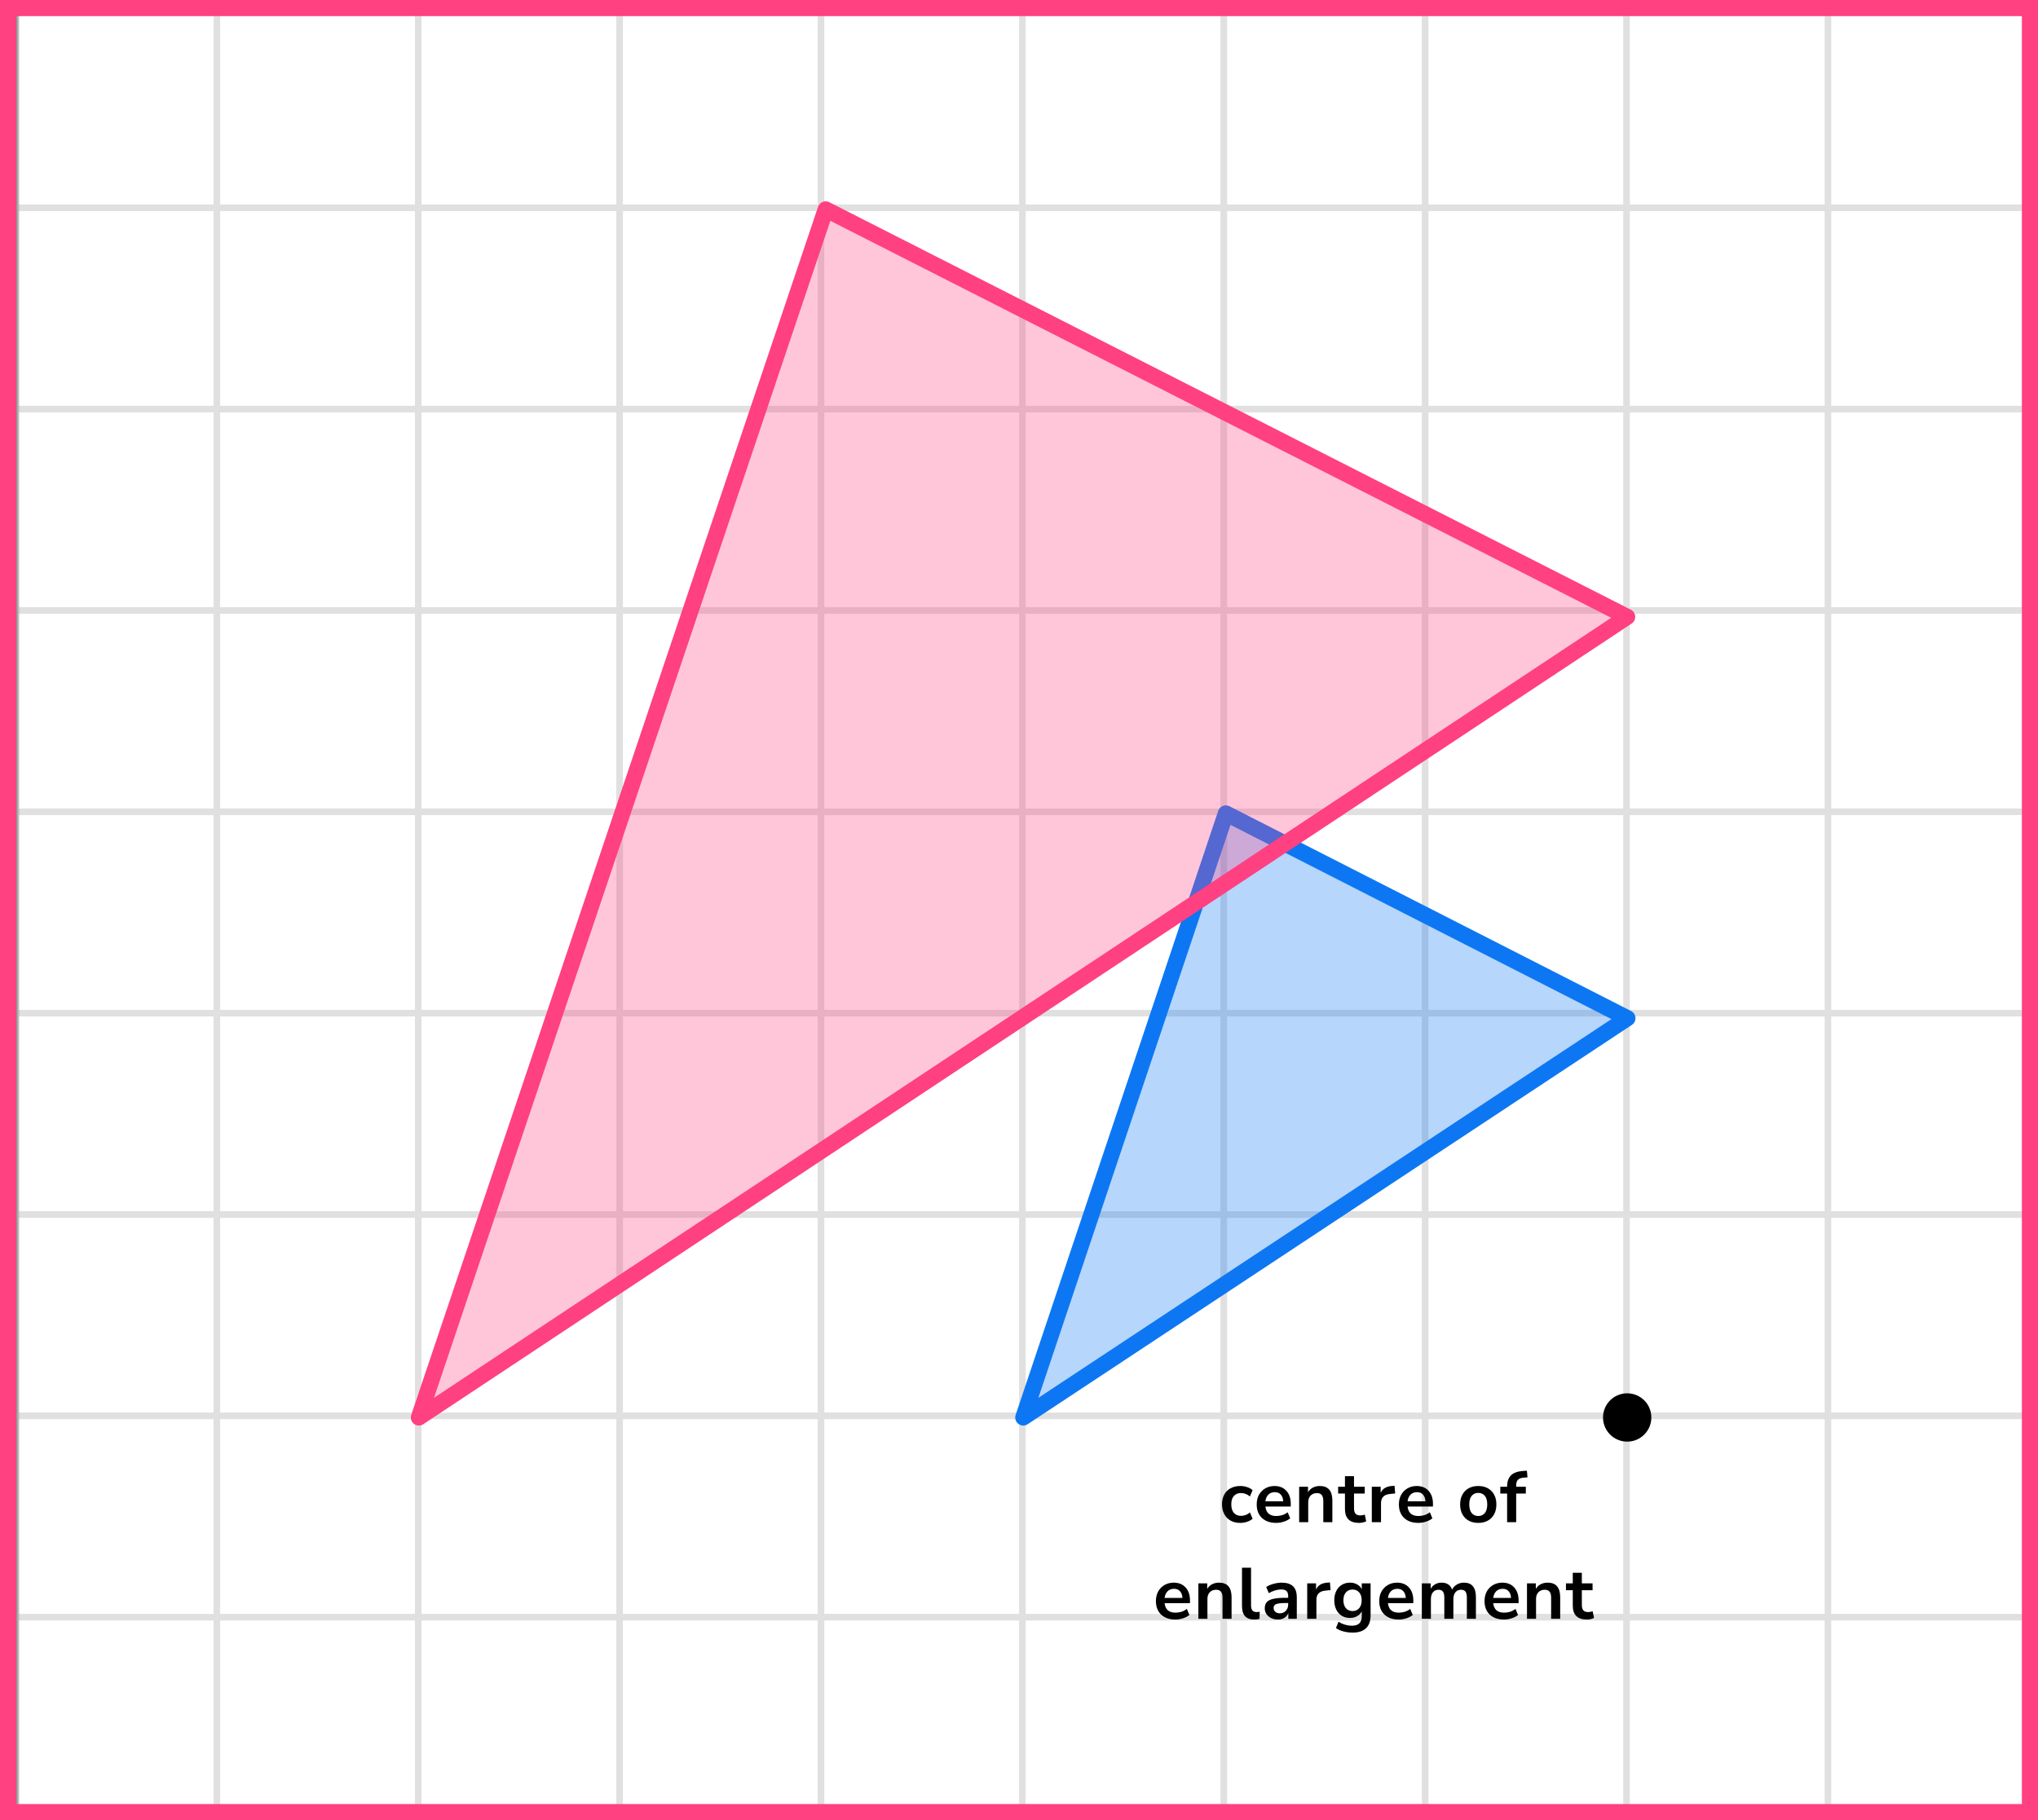 <?xml version="1.0" encoding="UTF-8"?> <svg xmlns="http://www.w3.org/2000/svg" width="253" height="226" viewBox="0 0 253 226" fill="none"><rect x="0" y="0" width="253" height="226" fill="#333333" stroke="none"/><mask id="mask0_2023:43237" style="mask-type:alpha" maskUnits="userSpaceOnUse" x="2" y="0" width="251" height="226"><rect x="2" width="251" height="226" fill="#C4C4C4"></rect></mask><g mask="url(#mask0_2023:43237)"><mask id="mask1_2023:43237" style="mask-type:alpha" maskUnits="userSpaceOnUse" x="-96" y="-183" width="500" height="494"><rect x="-96" y="-183" width="500" height="493.421" fill="white"></rect></mask><g mask="url(#mask1_2023:43237)"><rect x="-96" y="-183" width="501.645" height="493.421" fill="white"></rect><line x1="1.921" y1="317.418" x2="1.921" y2="-176.003" stroke="#E0E0E0" stroke-width="0.822"></line><line x1="26.922" y1="317.418" x2="26.922" y2="-176.003" stroke="#E0E0E0" stroke-width="0.82"></line><line x1="51.921" y1="317.418" x2="51.921" y2="-176.003" stroke="#E0E0E0" stroke-width="0.822"></line><line x1="76.921" y1="317.418" x2="76.921" y2="-176.003" stroke="#E0E0E0" stroke-width="0.822"></line><line x1="101.921" y1="317.418" x2="101.921" y2="-176.003" stroke="#E0E0E0" stroke-width="0.822"></line><line x1="126.922" y1="317.418" x2="126.922" y2="-176.003" stroke="#E0E0E0" stroke-width="0.82"></line><line x1="151.921" y1="317.418" x2="151.921" y2="-176.003" stroke="#E0E0E0" stroke-width="0.822"></line><line x1="176.921" y1="317.418" x2="176.921" y2="-176.003" stroke="#E0E0E0" stroke-width="0.822"></line><line x1="201.921" y1="317.418" x2="201.921" y2="-176.003" stroke="#E0E0E0" stroke-width="0.822"></line><line x1="226.922" y1="317.418" x2="226.922" y2="-176.003" stroke="#E0E0E0" stroke-width="0.82"></line><line x1="251.921" y1="317.418" x2="251.921" y2="-176.003" stroke="#E0E0E0" stroke-width="0.822"></line><line x1="407.289" y1="225.799" x2="-105.869" y2="225.799" stroke="#E0E0E0" stroke-width="0.82"></line><line x1="407.289" y1="200.8" x2="-105.869" y2="200.8" stroke="#E0E0E0" stroke-width="0.822"></line><line x1="407.289" y1="175.8" x2="-105.869" y2="175.8" stroke="#E0E0E0" stroke-width="0.822"></line><line x1="407.289" y1="150.8" x2="-105.869" y2="150.8" stroke="#E0E0E0" stroke-width="0.822"></line><line x1="407.289" y1="125.799" x2="-105.869" y2="125.799" stroke="#E0E0E0" stroke-width="0.82"></line><line x1="407.289" y1="100.8" x2="-105.869" y2="100.8" stroke="#E0E0E0" stroke-width="0.822"></line><line x1="407.289" y1="75.8" x2="-105.869" y2="75.8" stroke="#E0E0E0" stroke-width="0.822"></line><line x1="407.289" y1="50.8" x2="-105.869" y2="50.8" stroke="#E0E0E0" stroke-width="0.822"></line><line x1="407.289" y1="25.799" x2="-105.869" y2="25.799" stroke="#E0E0E0" stroke-width="0.82"></line><line x1="407.289" y1="0.8" x2="-105.869" y2="0.8" stroke="#E0E0E0" stroke-width="0.822"></line></g><path d="M153.978 189.09C153.516 189.09 153.114 188.997 152.772 188.811C152.43 188.619 152.166 188.349 151.98 188.001C151.794 187.653 151.701 187.245 151.701 186.777C151.701 186.309 151.794 185.907 151.98 185.571C152.166 185.229 152.43 184.968 152.772 184.788C153.114 184.602 153.516 184.509 153.978 184.509C154.26 184.509 154.539 184.554 154.815 184.644C155.091 184.734 155.319 184.86 155.499 185.022L155.166 185.805C155.01 185.667 154.833 185.562 154.635 185.49C154.443 185.418 154.257 185.382 154.077 185.382C153.687 185.382 153.384 185.505 153.168 185.751C152.958 185.991 152.853 186.336 152.853 186.786C152.853 187.23 152.958 187.581 153.168 187.839C153.384 188.091 153.687 188.217 154.077 188.217C154.251 188.217 154.437 188.181 154.635 188.109C154.833 188.037 155.01 187.929 155.166 187.785L155.499 188.577C155.319 188.733 155.088 188.859 154.806 188.955C154.53 189.045 154.254 189.09 153.978 189.09ZM158.42 189.09C157.922 189.09 157.493 188.997 157.133 188.811C156.773 188.625 156.494 188.361 156.296 188.019C156.104 187.677 156.008 187.272 156.008 186.804C156.008 186.348 156.101 185.949 156.287 185.607C156.479 185.265 156.74 184.998 157.07 184.806C157.406 184.608 157.787 184.509 158.213 184.509C158.837 184.509 159.329 184.707 159.689 185.103C160.055 185.499 160.238 186.039 160.238 186.723V187.056H157.088C157.172 187.842 157.622 188.235 158.438 188.235C158.684 188.235 158.93 188.199 159.176 188.127C159.422 188.049 159.647 187.929 159.851 187.767L160.166 188.523C159.956 188.697 159.692 188.835 159.374 188.937C159.056 189.039 158.738 189.09 158.42 189.09ZM158.258 185.274C157.928 185.274 157.661 185.376 157.457 185.58C157.253 185.784 157.13 186.06 157.088 186.408H159.302C159.278 186.042 159.176 185.763 158.996 185.571C158.822 185.373 158.576 185.274 158.258 185.274ZM161.279 189V184.599H162.377V185.283C162.527 185.031 162.728 184.839 162.98 184.707C163.238 184.575 163.526 184.509 163.844 184.509C164.882 184.509 165.401 185.112 165.401 186.318V189H164.276V186.372C164.276 186.03 164.21 185.781 164.078 185.625C163.952 185.469 163.754 185.391 163.484 185.391C163.154 185.391 162.89 185.496 162.692 185.706C162.5 185.91 162.404 186.183 162.404 186.525V189H161.279ZM168.71 189.09C167.546 189.09 166.964 188.514 166.964 187.362V185.445H166.118V184.599H166.964V183.285H168.089V184.599H169.421V185.445H168.089V187.299C168.089 187.587 168.152 187.803 168.278 187.947C168.404 188.091 168.608 188.163 168.89 188.163C168.974 188.163 169.061 188.154 169.151 188.136C169.241 188.112 169.334 188.088 169.43 188.064L169.601 188.892C169.493 188.952 169.355 189 169.187 189.036C169.025 189.072 168.866 189.09 168.71 189.09ZM170.298 189V184.599H171.396V185.373C171.612 184.851 172.074 184.563 172.782 184.509L173.124 184.482L173.196 185.436L172.548 185.499C171.81 185.571 171.441 185.949 171.441 186.633V189H170.298ZM176.071 189.09C175.573 189.09 175.144 188.997 174.784 188.811C174.424 188.625 174.145 188.361 173.947 188.019C173.755 187.677 173.659 187.272 173.659 186.804C173.659 186.348 173.752 185.949 173.938 185.607C174.13 185.265 174.391 184.998 174.721 184.806C175.057 184.608 175.438 184.509 175.864 184.509C176.488 184.509 176.98 184.707 177.34 185.103C177.706 185.499 177.889 186.039 177.889 186.723V187.056H174.739C174.823 187.842 175.273 188.235 176.089 188.235C176.335 188.235 176.581 188.199 176.827 188.127C177.073 188.049 177.298 187.929 177.502 187.767L177.817 188.523C177.607 188.697 177.343 188.835 177.025 188.937C176.707 189.039 176.389 189.09 176.071 189.09ZM175.909 185.274C175.579 185.274 175.312 185.376 175.108 185.58C174.904 185.784 174.781 186.06 174.739 186.408H176.953C176.929 186.042 176.827 185.763 176.647 185.571C176.473 185.373 176.227 185.274 175.909 185.274ZM183.513 189.09C183.057 189.09 182.661 188.997 182.325 188.811C181.989 188.625 181.728 188.361 181.542 188.019C181.356 187.671 181.263 187.263 181.263 186.795C181.263 186.327 181.356 185.922 181.542 185.58C181.728 185.238 181.989 184.974 182.325 184.788C182.661 184.602 183.057 184.509 183.513 184.509C183.969 184.509 184.365 184.602 184.701 184.788C185.037 184.974 185.298 185.238 185.484 185.58C185.67 185.922 185.763 186.327 185.763 186.795C185.763 187.263 185.67 187.671 185.484 188.019C185.298 188.361 185.037 188.625 184.701 188.811C184.365 188.997 183.969 189.09 183.513 189.09ZM183.513 188.235C183.849 188.235 184.119 188.115 184.323 187.875C184.527 187.629 184.629 187.269 184.629 186.795C184.629 186.315 184.527 185.958 184.323 185.724C184.119 185.484 183.849 185.364 183.513 185.364C183.177 185.364 182.907 185.484 182.703 185.724C182.499 185.958 182.397 186.315 182.397 186.795C182.397 187.269 182.499 187.629 182.703 187.875C182.907 188.115 183.177 188.235 183.513 188.235ZM187.095 189V185.445H186.249V184.599H187.095V184.59C187.095 183.966 187.257 183.495 187.581 183.177C187.911 182.859 188.421 182.679 189.111 182.637L189.552 182.61L189.624 183.438L189.21 183.465C188.85 183.489 188.595 183.579 188.445 183.735C188.295 183.885 188.22 184.11 188.22 184.41V184.599H189.417V185.445H188.22V189H187.095ZM145.908 201.09C145.41 201.09 144.981 200.997 144.621 200.811C144.261 200.625 143.982 200.361 143.784 200.019C143.592 199.677 143.496 199.272 143.496 198.804C143.496 198.348 143.589 197.949 143.775 197.607C143.967 197.265 144.228 196.998 144.558 196.806C144.894 196.608 145.275 196.509 145.701 196.509C146.325 196.509 146.817 196.707 147.177 197.103C147.543 197.499 147.726 198.039 147.726 198.723V199.056H144.576C144.66 199.842 145.11 200.235 145.926 200.235C146.172 200.235 146.418 200.199 146.664 200.127C146.91 200.049 147.135 199.929 147.339 199.767L147.654 200.523C147.444 200.697 147.18 200.835 146.862 200.937C146.544 201.039 146.226 201.09 145.908 201.09ZM145.746 197.274C145.416 197.274 145.149 197.376 144.945 197.58C144.741 197.784 144.618 198.06 144.576 198.408H146.79C146.766 198.042 146.664 197.763 146.484 197.571C146.31 197.373 146.064 197.274 145.746 197.274ZM148.767 201V196.599H149.865V197.283C150.015 197.031 150.216 196.839 150.468 196.707C150.726 196.575 151.014 196.509 151.332 196.509C152.37 196.509 152.889 197.112 152.889 198.318V201H151.764V198.372C151.764 198.03 151.698 197.781 151.566 197.625C151.44 197.469 151.242 197.391 150.972 197.391C150.642 197.391 150.378 197.496 150.18 197.706C149.988 197.91 149.892 198.183 149.892 198.525V201H148.767ZM155.712 201.09C155.19 201.09 154.803 200.949 154.551 200.667C154.305 200.379 154.182 199.959 154.182 199.407V194.655H155.307V199.353C155.307 199.893 155.535 200.163 155.991 200.163C156.057 200.163 156.123 200.16 156.189 200.154C156.255 200.148 156.318 200.136 156.378 200.118L156.36 201.009C156.144 201.063 155.928 201.09 155.712 201.09ZM158.655 201.09C158.337 201.09 158.052 201.03 157.8 200.91C157.554 200.784 157.359 200.616 157.215 200.406C157.077 200.196 157.008 199.959 157.008 199.695C157.008 199.371 157.092 199.116 157.26 198.93C157.428 198.738 157.701 198.6 158.079 198.516C158.457 198.432 158.964 198.39 159.6 198.39H159.915V198.201C159.915 197.901 159.849 197.685 159.717 197.553C159.585 197.421 159.363 197.355 159.051 197.355C158.805 197.355 158.553 197.394 158.295 197.472C158.037 197.544 157.776 197.658 157.512 197.814L157.188 197.049C157.344 196.941 157.527 196.848 157.737 196.77C157.953 196.686 158.178 196.623 158.412 196.581C158.652 196.533 158.877 196.509 159.087 196.509C159.729 196.509 160.206 196.659 160.518 196.959C160.83 197.253 160.986 197.712 160.986 198.336V201H159.933V200.298C159.831 200.544 159.669 200.739 159.447 200.883C159.225 201.021 158.961 201.09 158.655 201.09ZM158.889 200.316C159.183 200.316 159.426 200.214 159.618 200.01C159.816 199.806 159.915 199.548 159.915 199.236V199.038H159.609C159.045 199.038 158.652 199.083 158.43 199.173C158.214 199.257 158.106 199.413 158.106 199.641C158.106 199.839 158.175 200.001 158.313 200.127C158.451 200.253 158.643 200.316 158.889 200.316ZM162.278 201V196.599H163.376V197.373C163.592 196.851 164.054 196.563 164.762 196.509L165.104 196.482L165.176 197.436L164.528 197.499C163.79 197.571 163.421 197.949 163.421 198.633V201H162.278ZM167.934 202.71C167.526 202.71 167.142 202.662 166.782 202.566C166.428 202.476 166.116 202.335 165.846 202.143L166.17 201.36C166.422 201.528 166.692 201.651 166.98 201.729C167.268 201.813 167.556 201.855 167.844 201.855C168.648 201.855 169.05 201.468 169.05 200.694V200.091C168.924 200.337 168.729 200.532 168.465 200.676C168.207 200.82 167.919 200.892 167.601 200.892C167.205 200.892 166.86 200.802 166.566 200.622C166.272 200.436 166.044 200.178 165.882 199.848C165.72 199.518 165.639 199.134 165.639 198.696C165.639 198.258 165.72 197.877 165.882 197.553C166.044 197.223 166.272 196.968 166.566 196.788C166.86 196.602 167.205 196.509 167.601 196.509C167.931 196.509 168.225 196.584 168.483 196.734C168.741 196.878 168.93 197.073 169.05 197.319V196.599H170.148V200.559C170.148 201.273 169.959 201.81 169.581 202.17C169.203 202.53 168.654 202.71 167.934 202.71ZM167.907 200.037C168.255 200.037 168.531 199.917 168.735 199.677C168.939 199.437 169.041 199.11 169.041 198.696C169.041 198.282 168.939 197.958 168.735 197.724C168.531 197.484 168.255 197.364 167.907 197.364C167.559 197.364 167.283 197.484 167.079 197.724C166.875 197.958 166.773 198.282 166.773 198.696C166.773 199.11 166.875 199.437 167.079 199.677C167.283 199.917 167.559 200.037 167.907 200.037ZM173.633 201.09C173.135 201.09 172.706 200.997 172.346 200.811C171.986 200.625 171.707 200.361 171.509 200.019C171.317 199.677 171.221 199.272 171.221 198.804C171.221 198.348 171.314 197.949 171.5 197.607C171.692 197.265 171.953 196.998 172.283 196.806C172.619 196.608 173 196.509 173.426 196.509C174.05 196.509 174.542 196.707 174.902 197.103C175.268 197.499 175.451 198.039 175.451 198.723V199.056H172.301C172.385 199.842 172.835 200.235 173.651 200.235C173.897 200.235 174.143 200.199 174.389 200.127C174.635 200.049 174.86 199.929 175.064 199.767L175.379 200.523C175.169 200.697 174.905 200.835 174.587 200.937C174.269 201.039 173.951 201.09 173.633 201.09ZM173.471 197.274C173.141 197.274 172.874 197.376 172.67 197.58C172.466 197.784 172.343 198.06 172.301 198.408H174.515C174.491 198.042 174.389 197.763 174.209 197.571C174.035 197.373 173.789 197.274 173.471 197.274ZM176.509 201V196.599H177.607V197.274C177.739 197.034 177.922 196.848 178.156 196.716C178.39 196.578 178.66 196.509 178.966 196.509C179.626 196.509 180.058 196.797 180.262 197.373C180.4 197.103 180.598 196.893 180.856 196.743C181.114 196.587 181.408 196.509 181.738 196.509C182.728 196.509 183.223 197.112 183.223 198.318V201H182.098V198.363C182.098 198.027 182.041 197.781 181.927 197.625C181.819 197.469 181.633 197.391 181.369 197.391C181.075 197.391 180.844 197.496 180.676 197.706C180.508 197.91 180.424 198.195 180.424 198.561V201H179.299V198.363C179.299 198.027 179.242 197.781 179.128 197.625C179.02 197.469 178.837 197.391 178.579 197.391C178.285 197.391 178.054 197.496 177.886 197.706C177.718 197.91 177.634 198.195 177.634 198.561V201H176.509ZM186.703 201.09C186.205 201.09 185.776 200.997 185.416 200.811C185.056 200.625 184.777 200.361 184.579 200.019C184.387 199.677 184.291 199.272 184.291 198.804C184.291 198.348 184.384 197.949 184.57 197.607C184.762 197.265 185.023 196.998 185.353 196.806C185.689 196.608 186.07 196.509 186.496 196.509C187.12 196.509 187.612 196.707 187.972 197.103C188.338 197.499 188.521 198.039 188.521 198.723V199.056H185.371C185.455 199.842 185.905 200.235 186.721 200.235C186.967 200.235 187.213 200.199 187.459 200.127C187.705 200.049 187.93 199.929 188.134 199.767L188.449 200.523C188.239 200.697 187.975 200.835 187.657 200.937C187.339 201.039 187.021 201.09 186.703 201.09ZM186.541 197.274C186.211 197.274 185.944 197.376 185.74 197.58C185.536 197.784 185.413 198.06 185.371 198.408H187.585C187.561 198.042 187.459 197.763 187.279 197.571C187.105 197.373 186.859 197.274 186.541 197.274ZM189.562 201V196.599H190.66V197.283C190.81 197.031 191.011 196.839 191.263 196.707C191.521 196.575 191.809 196.509 192.127 196.509C193.165 196.509 193.684 197.112 193.684 198.318V201H192.559V198.372C192.559 198.03 192.493 197.781 192.361 197.625C192.235 197.469 192.037 197.391 191.767 197.391C191.437 197.391 191.173 197.496 190.975 197.706C190.783 197.91 190.687 198.183 190.687 198.525V201H189.562ZM196.993 201.09C195.829 201.09 195.247 200.514 195.247 199.362V197.445H194.401V196.599H195.247V195.285H196.372V196.599H197.704V197.445H196.372V199.299C196.372 199.587 196.435 199.803 196.561 199.947C196.687 200.091 196.891 200.163 197.173 200.163C197.257 200.163 197.344 200.154 197.434 200.136C197.524 200.112 197.617 200.088 197.713 200.064L197.884 200.892C197.776 200.952 197.638 201 197.47 201.036C197.308 201.072 197.149 201.09 196.993 201.09Z" fill="black"></path><circle cx="202" cy="176" r="3" fill="black"></circle></g><path d="M152.177 101L202.031 126.424L127.031 176L152.177 101Z" fill="#0D77F3" fill-opacity="0.3" stroke="#0D77F3" stroke-width="2" stroke-linejoin="round"></path><path d="M102.5 26L202 76.592L52 176L102.5 26Z" fill="#FF4081" fill-opacity="0.3" stroke="#FF4081" stroke-width="2" stroke-linejoin="round"></path><rect x="1" y="1" width="251" height="224" stroke="#FF4081" stroke-width="2"></rect></svg> 